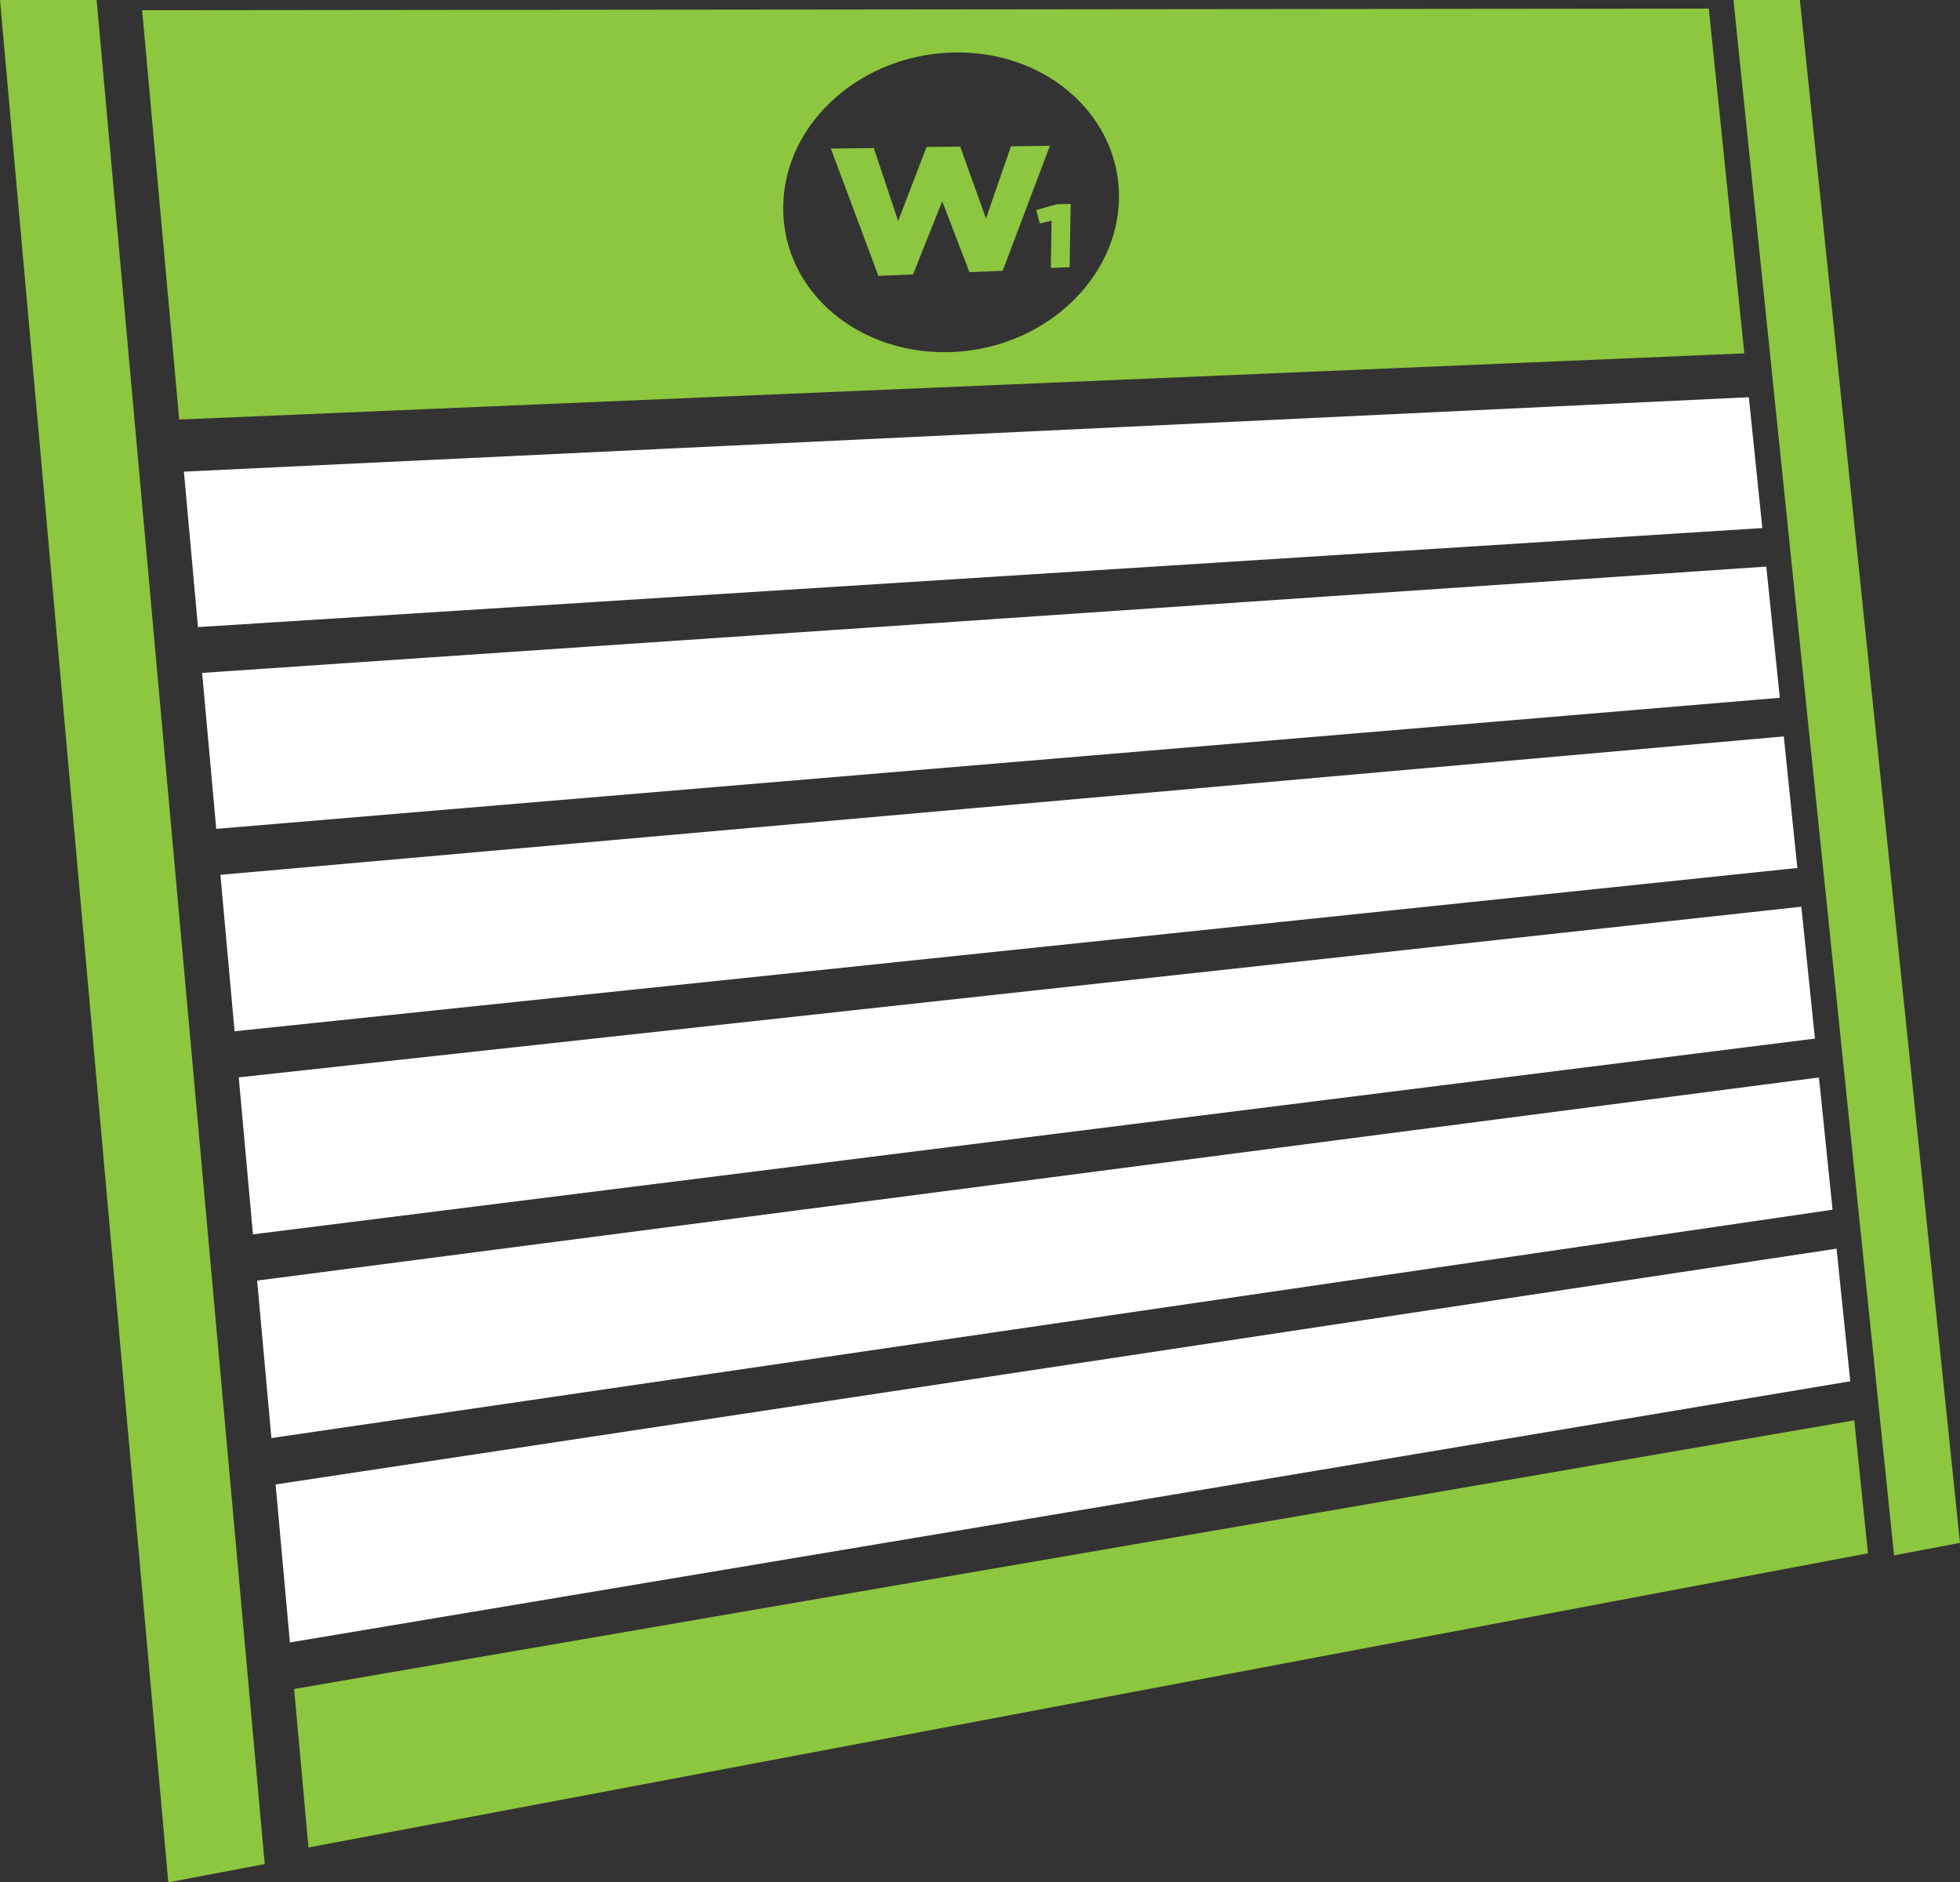 <?xml version="1.0" encoding="iso-8859-1"?>
<!-- Generator: Adobe Illustrator 23.0.1, SVG Export Plug-In . SVG Version: 6.00 Build 0)  -->
<svg version="1.1" id="Layer_1" xmlns="http://www.w3.org/2000/svg" xmlns:xlink="http://www.w3.org/1999/xlink" x="0px" y="0px"
	 viewBox="0 0 666.967 640.406" style="enable-background:new 0 0 666.967 640.406;" xml:space="preserve">
<rect x="0" y="0" width="666.967" height="640.406" fill="#333333" stroke="none"/>
<g>
	<polygon style="fill:#FFFFFF;" points="599.699,179.653 67.373,213.348 62.584,160.455 595.112,135.14 	"/>
	<polygon style="fill:#FFFFFF;" points="605.651,237.396 73.589,281.993 68.784,228.93 601.051,192.763 	"/>
	<polygon style="fill:#FFFFFF;" points="611.618,295.295 79.825,350.858 75.004,297.625 607.005,250.541 	"/>
	<polygon style="fill:#FFFFFF;" points="617.602,353.35 86.081,419.944 81.245,366.54 612.977,308.475 	"/>
	<polygon style="fill:#FFFFFF;" points="623.601,411.563 92.357,489.253 87.505,435.676 618.964,366.567 	"/>
	<polygon style="fill:#FFFFFF;" points="629.617,469.934 98.653,558.786 93.786,505.036 624.967,424.816 	"/>
	<polygon style="fill:#8DC63F;" points="635.65,528.464 104.969,628.543 100.087,574.62 630.987,483.223 	"/>
	<polygon style="fill:#8DC63F;" points="32.881,0 0,0 57.267,640.406 90.081,634.19 	"/>
	<polygon style="fill:#8DC63F;" points="612.481,0 589.879,0 644.525,529.159 666.967,524.908 	"/>
	<path style="fill:#8DC63F;" d="M593.574,120.225L60.979,142.737L48.368,3.47l533.116-0.546L593.574,120.225z M326.47,17.84
		c-32.303-0.275-59.712,23.349-59.956,52.644c-0.243,29.15,26.548,51.1,58.596,49.229c30.753-1.796,55.18-25.041,55.667-52.096
		C381.266,40.437,357.457,18.104,326.47,17.84z M282.723,50.545l14.624-0.184l8.283,24.825l9.67-25.173l11.444-0.143l8.779,24.456
		l8.501-24.553l13.245-0.167l-16.064,42.526l-11.317,0.461l-9.256-24.104l-9.941,24.885l-11.781,0.48L282.723,50.545z
		 M357.839,75.088l-4.002,0.951l-1.182-4.589l6.958-1.971l4.73-0.123l-0.358,21.552l-6.404,0.259L357.839,75.088z"/>
</g>
<g>
</g>
<g>
</g>
<g>
</g>
<g>
</g>
<g>
</g>
<g>
</g>
</svg>
